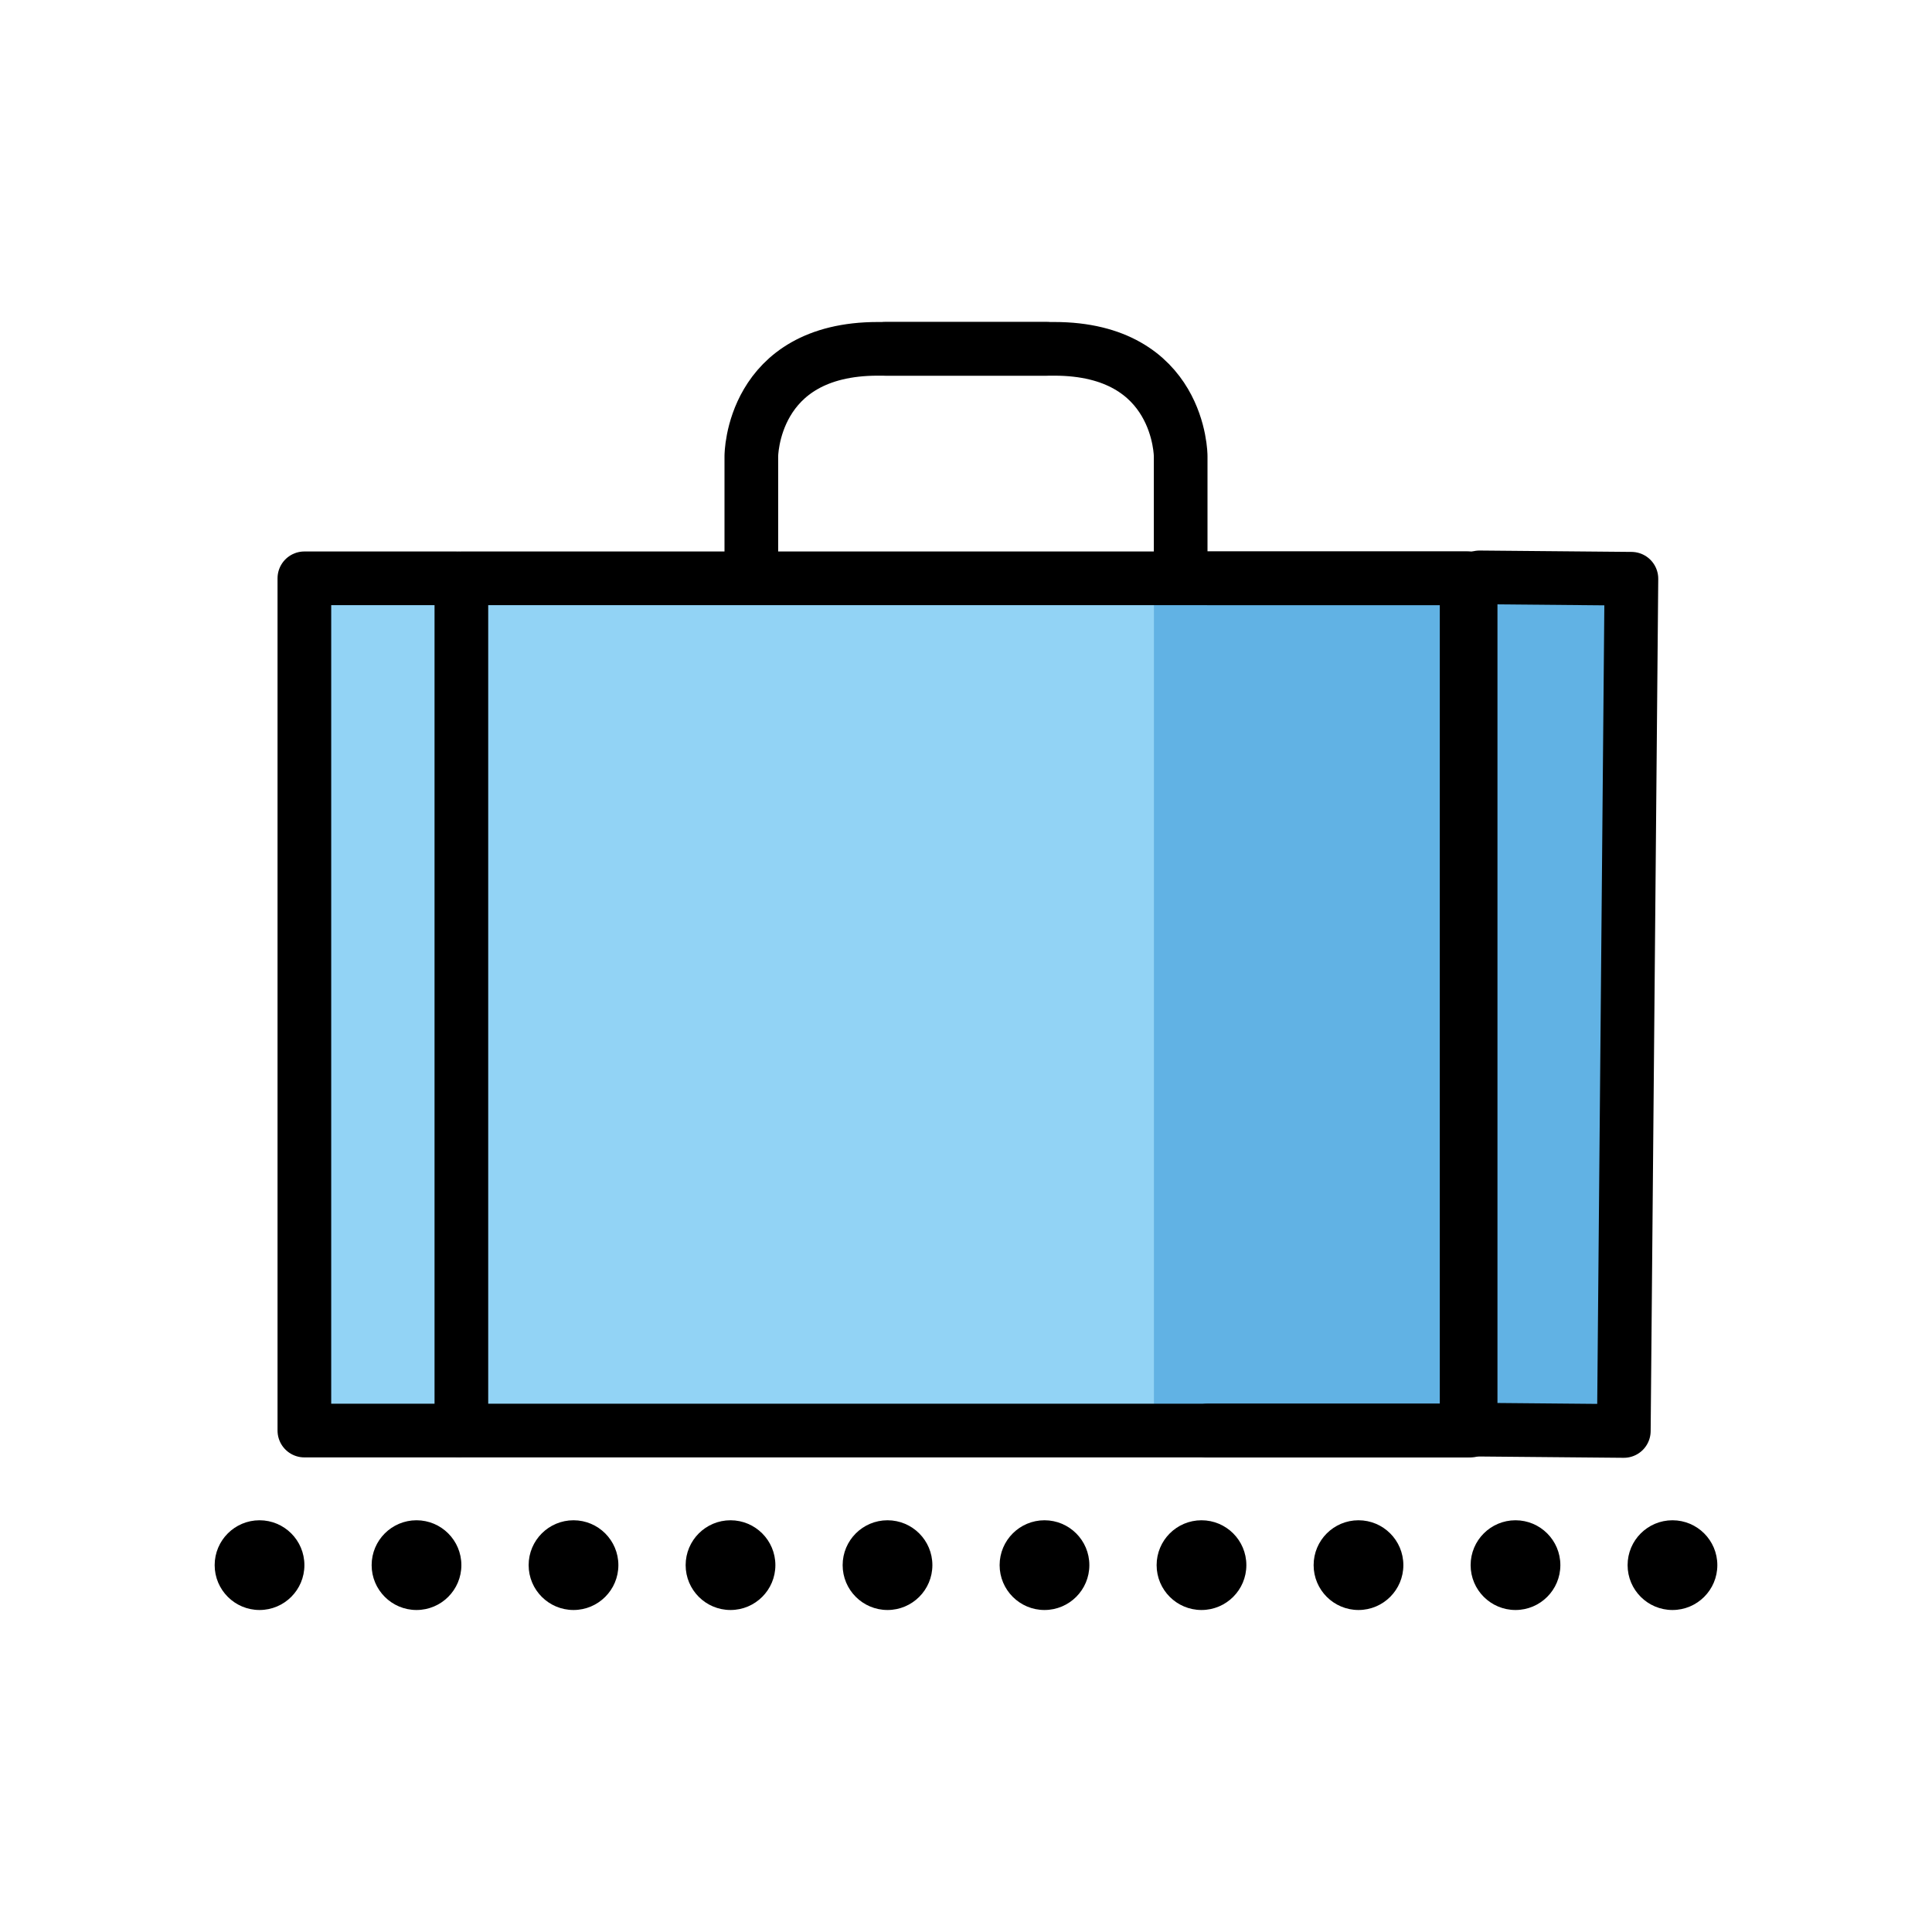 <svg id="emoji" viewBox="0 0 72 72" xmlns="http://www.w3.org/2000/svg">
  <g id="color">
    <rect x="43" y="21" width="18" height="33" fill="#61b2e4"/>
    <rect x="11" y="21" width="32" height="33" fill="#92d3f5"/>
  </g>
  <g id="line">
    <polyline fill="none" stroke="#000" stroke-linecap="round" stroke-linejoin="round" stroke-width="2" points="17 21.552 11.343 21.552 11.343 53.313 17 53.313"/>
    <rect x="17.194" y="21.552" width="37.612" height="31.761" fill="none" stroke="#000" stroke-linecap="round" stroke-linejoin="round" stroke-width="2"/>
    <polyline fill="none" stroke="#000" stroke-linecap="round" stroke-linejoin="round" stroke-width="2" points="55.138 21.517 60.798 21.568 60.515 53.328 54.855 53.277"/>
    <polyline fill="none" stroke="#000" stroke-linecap="round" stroke-linejoin="round" stroke-width="2" points="45 21.552 54.657 21.552 54.657 53.313 45 53.313"/>
    <circle cx="15.522" cy="58.328" r="1.672"/>
    <circle cx="9.672" cy="58.328" r="1.672"/>
    <circle cx="62.328" cy="58.328" r="1.672"/>
    <circle cx="56.478" cy="58.328" r="1.672"/>
    <circle cx="50.627" cy="58.328" r="1.672"/>
    <circle cx="44.776" cy="58.328" r="1.672"/>
    <circle cx="38.925" cy="58.328" r="1.672"/>
    <circle cx="33.075" cy="58.328" r="1.672"/>
    <circle cx="27.224" cy="58.328" r="1.672"/>
    <circle cx="21.373" cy="58.328" r="1.672"/>
    <g>
      <path fill="none" stroke="#000" stroke-linecap="round" stroke-linejoin="round" stroke-width="2" d="M28,21V17s0-4,4.714-4H39"/>
      <path fill="none" stroke="#000" stroke-linecap="round" stroke-linejoin="round" stroke-width="2" d="M44,21V17s0-4-4.714-4H33"/>
    </g>
  </g>
</svg>
